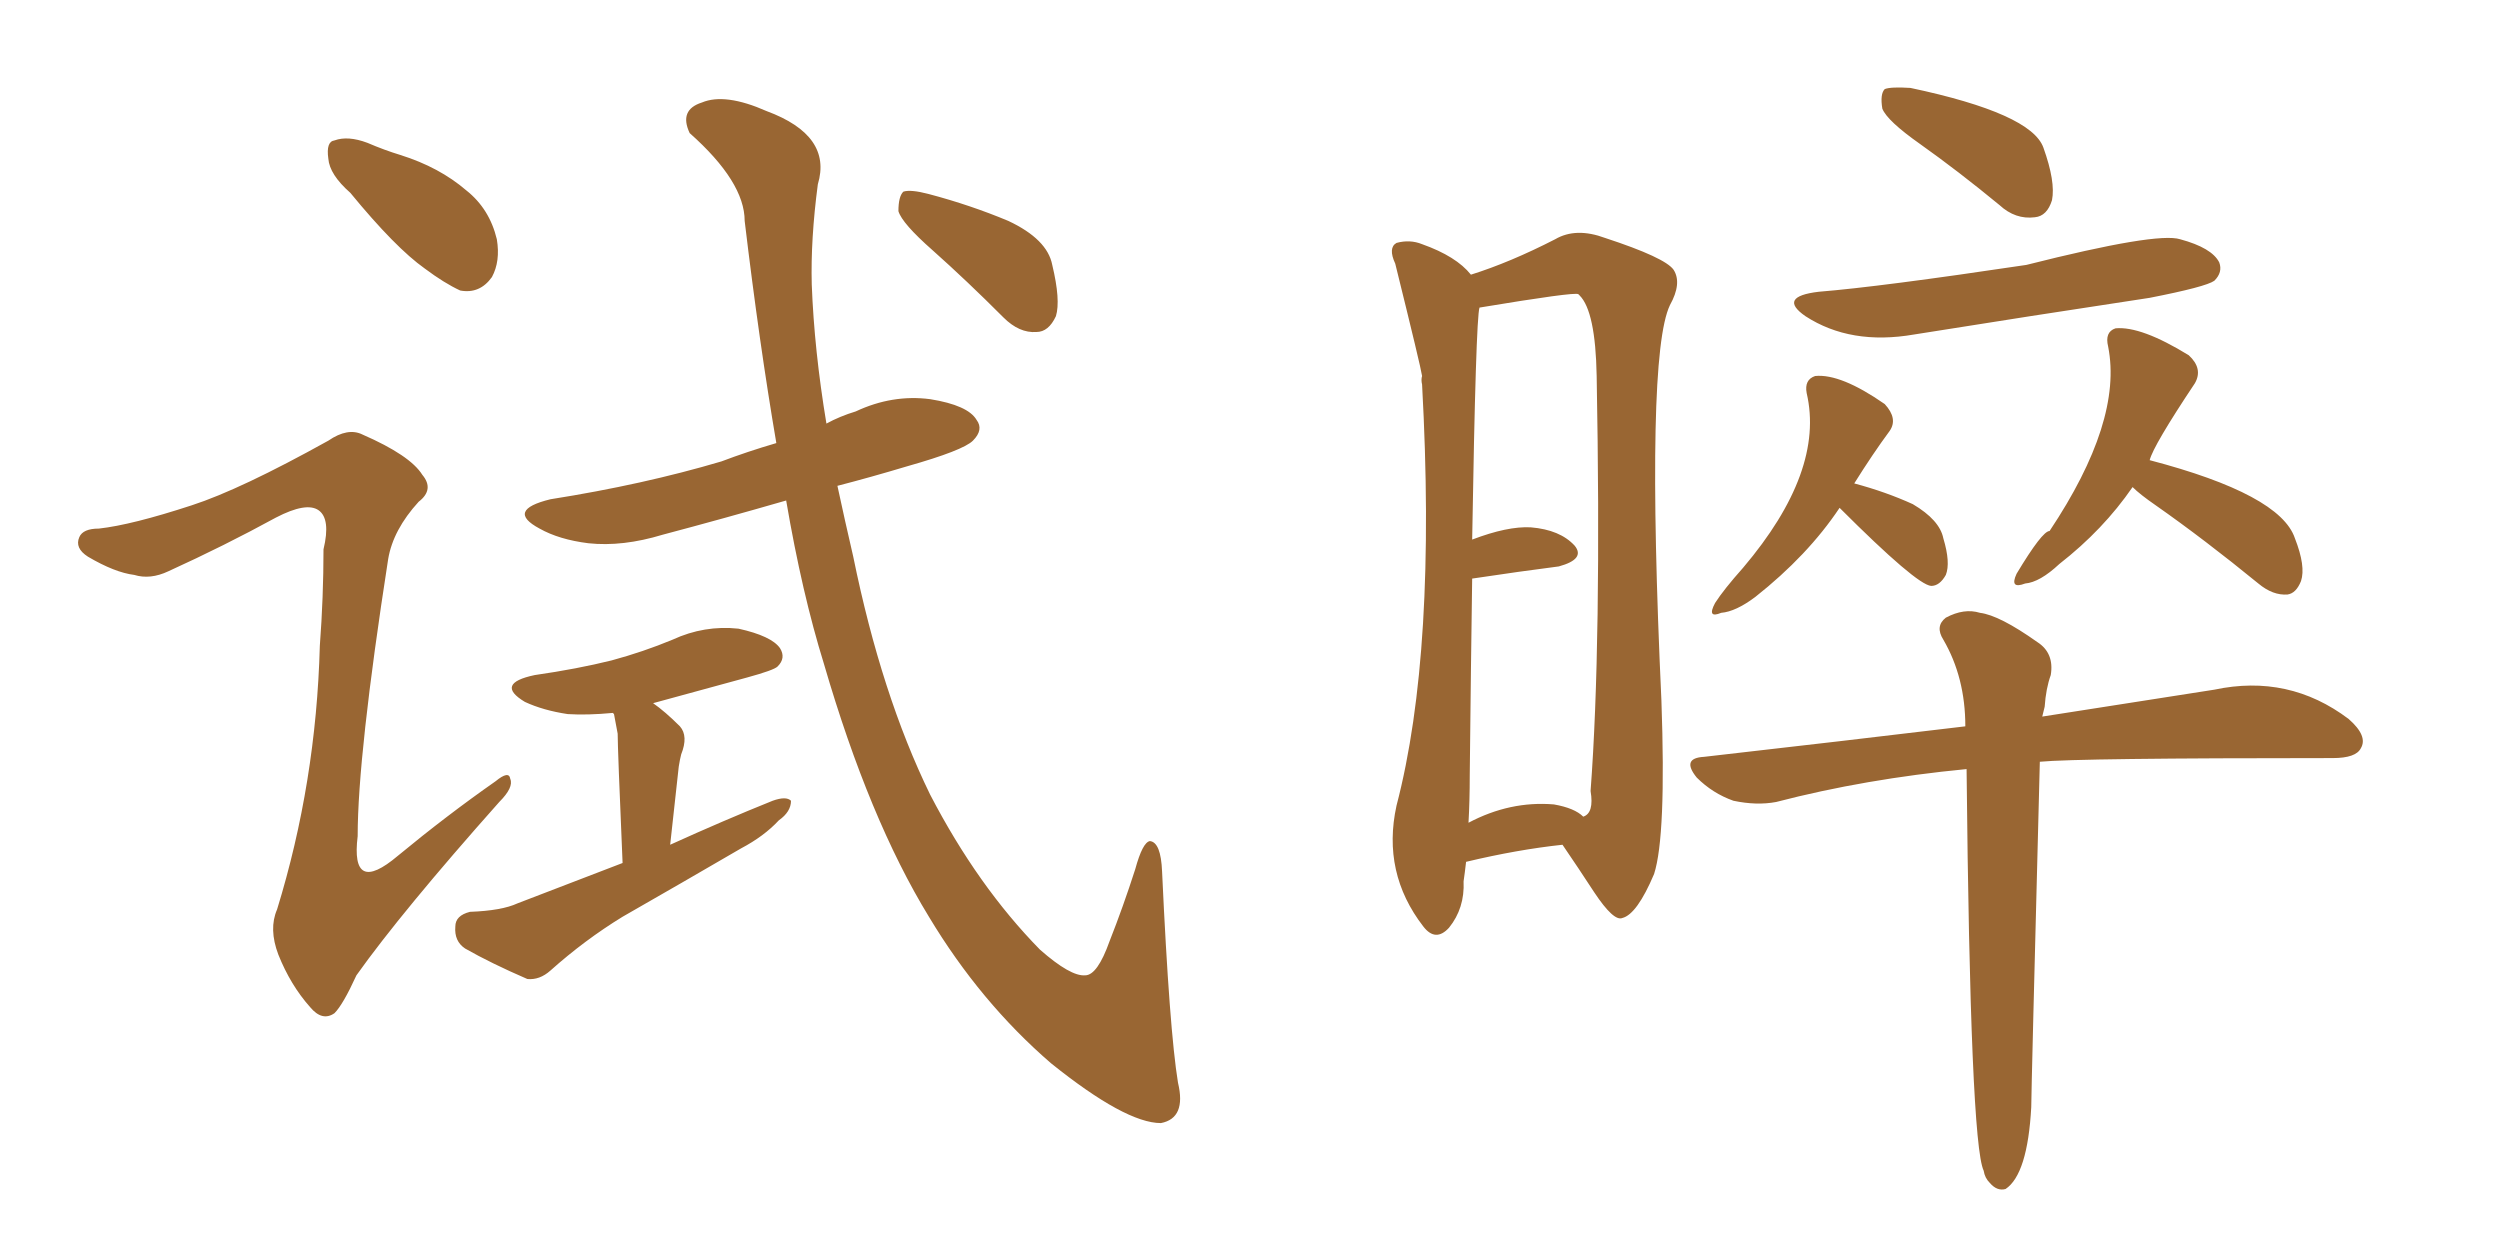 <svg xmlns="http://www.w3.org/2000/svg" xmlns:xlink="http://www.w3.org/1999/xlink" width="300" height="150"><path fill="#996633" padding="10" d="M42.04 23.14L42.04 23.14Q39.55 20.95 39.40 19.04L39.40 19.04Q39.11 16.99 40.14 16.85L40.14 16.85Q41.75 16.26 44.09 17.14L44.09 17.14Q46.14 18.02 48.05 18.60L48.05 18.60Q52.73 20.07 55.96 22.85L55.96 22.85Q58.74 25.05 59.62 28.71L59.62 28.71Q60.06 31.35 59.03 33.25L59.03 33.25Q57.57 35.30 55.22 34.86L55.22 34.86Q53.32 33.98 50.98 32.23L50.98 32.23Q47.46 29.74 42.04 23.14ZM23.00 60.64L23.00 60.64Q28.86 58.74 39.40 52.88L39.40 52.88Q41.75 51.27 43.51 52.15L43.51 52.15Q49.22 54.64 50.68 56.98L50.68 56.98Q52.15 58.74 50.24 60.21L50.24 60.21Q47.17 63.57 46.58 67.09L46.58 67.09Q42.92 90.67 42.92 100.34L42.92 100.34Q42.04 107.52 47.75 102.69L47.75 102.69Q53.61 97.85 59.47 93.75L59.47 93.75Q61.08 92.43 61.23 93.46L61.23 93.46Q61.67 94.48 59.91 96.24L59.91 96.24Q48.19 109.42 42.77 117.04L42.77 117.04Q41.16 120.56 40.14 121.58L40.14 121.58Q38.67 122.61 37.21 120.85L37.21 120.85Q34.86 118.21 33.40 114.55L33.40 114.55Q32.23 111.47 33.25 109.13L33.25 109.13Q37.94 93.90 38.38 77.49L38.38 77.49Q38.82 71.63 38.82 65.92L38.82 65.92Q39.70 62.26 38.23 61.23L38.23 61.23Q36.77 60.21 33.11 62.11L33.11 62.11Q26.95 65.48 20.21 68.55L20.21 68.55Q18.02 69.58 16.11 68.99L16.11 68.99Q13.77 68.70 10.55 66.80L10.55 66.80Q8.94 65.77 9.52 64.45L9.52 64.45Q9.96 63.43 11.87 63.43L11.87 63.43Q15.82 62.99 23.00 60.64ZM74.71 103.56L74.71 103.56Q74.12 89.79 74.12 88.04L74.12 88.04Q73.83 86.57 73.68 85.69L73.68 85.69Q73.54 85.55 73.54 85.55L73.54 85.55Q70.46 85.84 68.12 85.69L68.12 85.69Q65.19 85.25 62.99 84.23L62.99 84.23Q59.33 82.03 64.16 81.01L64.16 81.01Q69.29 80.27 73.39 79.25L73.39 79.25Q77.20 78.22 80.71 76.76L80.71 76.76Q84.52 75 88.62 75.44L88.62 75.44Q92.58 76.32 93.60 77.78L93.60 77.78Q94.34 78.96 93.31 79.98L93.31 79.98Q92.87 80.42 89.65 81.30L89.65 81.30Q83.79 82.91 78.37 84.38L78.37 84.38Q79.83 85.40 81.59 87.16L81.59 87.16Q82.62 88.33 81.74 90.53L81.74 90.53Q81.59 91.11 81.45 91.99L81.45 91.99Q81.01 96.09 80.42 101.37L80.42 101.37Q86.87 98.44 92.72 96.09L92.72 96.09Q94.34 95.51 94.92 96.09L94.92 96.09Q94.92 97.41 93.46 98.44L93.46 98.44Q91.70 100.34 88.92 101.81L88.92 101.81Q81.88 105.91 74.71 110.01L74.71 110.01Q70.17 112.79 66.06 116.46L66.06 116.46Q64.75 117.63 63.28 117.48L63.28 117.48Q58.89 115.58 55.81 113.82L55.81 113.82Q54.49 112.94 54.64 111.18L54.64 111.18Q54.64 109.86 56.40 109.42L56.40 109.42Q60.21 109.28 62.11 108.40L62.11 108.40Q68.55 105.91 74.71 103.56ZM94.34 60.06L94.34 60.06Q86.72 62.26 79.54 64.16L79.54 64.16Q74.71 65.63 70.61 65.19L70.61 65.19Q67.09 64.75 64.75 63.43L64.75 63.43Q60.64 61.23 66.06 59.91L66.06 59.91Q77.20 58.15 86.57 55.37L86.57 55.37Q89.65 54.20 93.16 53.17L93.16 53.17Q91.11 41.16 89.36 26.51L89.36 26.51Q89.36 21.83 82.76 15.97L82.76 15.97Q81.45 13.18 84.23 12.30L84.23 12.30Q87.01 11.13 91.99 13.33L91.99 13.33Q99.90 16.26 98.14 22.12L98.14 22.12Q97.27 28.71 97.41 34.13L97.41 34.13Q97.71 42.04 99.17 50.83L99.17 50.83Q100.78 49.95 102.69 49.37L102.69 49.37Q107.08 47.31 111.62 47.90L111.62 47.90Q116.16 48.63 117.19 50.39L117.19 50.39Q118.07 51.56 116.75 52.88L116.75 52.88Q115.58 54.05 108.84 55.96L108.84 55.96Q104.44 57.28 100.49 58.30L100.49 58.30Q101.37 62.40 102.39 66.80L102.39 66.80Q105.76 83.35 111.62 95.36L111.62 95.36Q117.33 106.35 124.80 113.96L124.80 113.96Q128.47 117.19 130.22 117.04L130.22 117.04Q131.69 117.04 133.15 112.94L133.15 112.94Q134.77 108.84 136.23 104.30L136.23 104.30Q137.11 101.07 137.99 100.93L137.99 100.93Q139.31 101.07 139.45 104.59L139.45 104.59Q140.33 123.63 141.36 129.93L141.36 129.93Q142.38 134.18 139.31 134.77L139.31 134.77Q135.06 134.77 126.12 127.59L126.12 127.59Q117.63 120.26 111.47 110.01L111.47 110.01Q104.30 98.29 98.88 79.69L98.88 79.69Q96.24 71.19 94.34 60.06ZM111.91 30.03L111.91 30.03L111.91 30.03Q108.25 26.81 107.81 25.34L107.81 25.34Q107.81 23.58 108.40 23.00L108.40 23.00Q109.28 22.71 111.47 23.29L111.47 23.29Q116.46 24.61 121.00 26.51L121.00 26.51Q125.68 28.71 126.27 31.79L126.27 31.79Q127.29 36.04 126.71 37.94L126.71 37.94Q125.83 39.84 124.37 39.84L124.37 39.84Q122.31 39.99 120.41 38.09L120.41 38.09Q116.02 33.69 111.91 30.03ZM230.42 17.29L230.42 17.29Q226.46 14.50 225.88 13.04L225.88 13.04Q225.59 11.28 226.17 10.69L226.17 10.69Q226.90 10.40 229.25 10.55L229.25 10.55Q243.75 13.62 245.21 17.72L245.21 17.72Q246.68 21.83 246.24 24.02L246.24 24.02Q245.65 25.93 244.19 26.07L244.19 26.07Q241.85 26.37 239.94 24.61L239.94 24.61Q234.96 20.51 230.42 17.29ZM218.26 35.01L218.26 35.01Q225.59 34.42 243.16 31.79L243.16 31.79Q258.84 27.83 261.62 28.71L261.62 28.71Q265.43 29.74 266.31 31.49L266.31 31.49Q266.75 32.67 265.72 33.69L265.72 33.69Q264.70 34.42 257.96 35.74L257.96 35.74Q243.46 37.94 229.69 40.14L229.69 40.14Q222.07 41.46 216.65 37.94L216.65 37.94Q213.28 35.60 218.26 35.01ZM220.75 60.94L220.75 60.94Q216.94 66.65 210.64 71.63L210.64 71.63Q208.30 73.39 206.54 73.54L206.54 73.54Q204.79 74.27 205.81 72.36L205.81 72.36Q206.84 70.75 209.18 68.12L209.18 68.12Q218.99 56.54 216.80 47.17L216.80 47.17Q216.50 45.56 217.82 45.12L217.82 45.12Q220.90 44.82 226.17 48.49L226.17 48.49Q227.78 50.24 226.76 51.71L226.76 51.71Q224.71 54.49 222.51 58.01L222.51 58.01Q226.32 59.03 229.54 60.50L229.54 60.50Q232.76 62.40 233.20 64.60L233.20 64.60Q234.08 67.53 233.50 68.99L233.50 68.99Q232.76 70.31 231.74 70.31L231.74 70.31Q229.98 70.17 220.75 60.94ZM255.91 58.45L255.91 58.45Q252.39 63.57 247.12 67.68L247.12 67.68Q244.78 69.87 243.02 70.02L243.02 70.02Q241.11 70.75 241.99 68.85L241.99 68.85Q245.07 63.72 245.95 63.72L245.95 63.72Q254.74 50.54 252.98 41.60L252.98 41.60Q252.54 39.84 253.86 39.40L253.86 39.40Q256.93 39.11 262.65 42.63L262.65 42.63Q264.40 44.24 263.38 46.00L263.38 46.00Q258.40 53.47 257.96 55.22L257.96 55.22Q273.63 59.33 275.39 64.60L275.39 64.60Q276.71 67.97 276.12 69.73L276.12 69.73Q275.54 71.19 274.51 71.34L274.51 71.34Q272.75 71.48 271.00 70.02L271.00 70.02Q264.55 64.75 258.69 60.64L258.69 60.64Q256.79 59.33 255.91 58.45ZM235.99 92.29L235.99 92.29Q223.83 93.46 213.13 96.24L213.13 96.24Q210.79 96.68 208.01 96.09L208.01 96.09Q205.52 95.21 203.61 93.31L203.61 93.31Q201.71 90.97 204.49 90.82L204.49 90.82Q221.19 88.92 235.84 87.16L235.84 87.16Q235.84 81.30 233.20 76.76L233.20 76.76Q232.18 75.15 233.50 74.12L233.50 74.12Q235.69 72.95 237.60 73.54L237.60 73.54Q239.94 73.83 244.48 77.05L244.48 77.05Q246.53 78.37 246.09 81.01L246.09 81.01Q245.51 82.62 245.36 84.81L245.36 84.81Q245.21 85.40 245.07 85.99L245.07 85.99Q257.23 84.08 265.72 82.76L265.72 82.76Q274.66 80.86 281.84 86.28L281.84 86.28Q284.18 88.33 283.30 89.79L283.30 89.79Q282.71 90.97 279.93 90.97L279.93 90.97Q249.32 90.97 244.78 91.41L244.78 91.41Q243.75 131.10 243.75 132.86L243.75 132.86Q243.31 140.92 240.67 142.68L240.67 142.68Q239.65 142.97 238.77 141.94L238.77 141.94Q238.18 141.36 238.04 140.48L238.04 140.48Q236.43 137.11 235.99 92.29ZM175.93 103.42L175.93 103.42Q175.78 104.74 175.63 105.76L175.63 105.76Q175.78 108.98 173.88 111.33L173.88 111.33Q172.27 113.09 170.80 111.18L170.80 111.18Q165.82 104.74 167.58 96.68L167.58 96.68Q172.41 78.22 170.65 46.14L170.65 46.14Q170.51 45.56 170.65 45.12L170.65 45.12Q170.51 44.09 167.43 31.64L167.43 31.64Q166.55 29.74 167.58 29.15L167.58 29.15Q169.19 28.71 170.65 29.30L170.65 29.30Q174.76 30.76 176.51 32.96L176.51 32.96Q181.20 31.49 186.62 28.71L186.62 28.71Q189.11 27.25 192.63 28.56L192.63 28.56Q199.80 30.91 200.83 32.37L200.83 32.37Q201.86 33.98 200.39 36.62L200.39 36.62Q197.46 42.77 199.37 84.08L199.37 84.08Q199.95 100.34 198.49 104.88L198.49 104.88Q196.44 109.72 194.68 110.16L194.68 110.16Q193.65 110.60 191.31 107.08L191.31 107.08Q189.40 104.15 187.50 101.37L187.50 101.37Q182.08 101.95 175.93 103.42ZM186.47 96.53L186.47 96.53L186.47 96.53Q188.96 96.97 189.99 98.00L189.99 98.00Q191.31 97.56 190.87 94.92L190.87 94.92Q192.19 77.34 191.60 45.12L191.60 45.12Q191.46 37.35 189.55 35.45L189.55 35.45Q189.40 35.30 189.40 35.30L189.40 35.30Q188.96 35.01 177.54 36.91L177.54 36.91Q177.10 38.23 176.66 64.75L176.66 64.75Q180.91 63.13 183.69 63.28L183.69 63.28Q187.21 63.57 188.96 65.48L188.96 65.48Q190.28 67.09 187.06 67.97L187.06 67.97Q182.52 68.55 176.66 69.43L176.66 69.43Q176.51 79.69 176.37 93.02L176.37 93.02Q176.37 96.09 176.22 98.73L176.22 98.73Q181.20 96.09 186.47 96.53Z"/></svg>